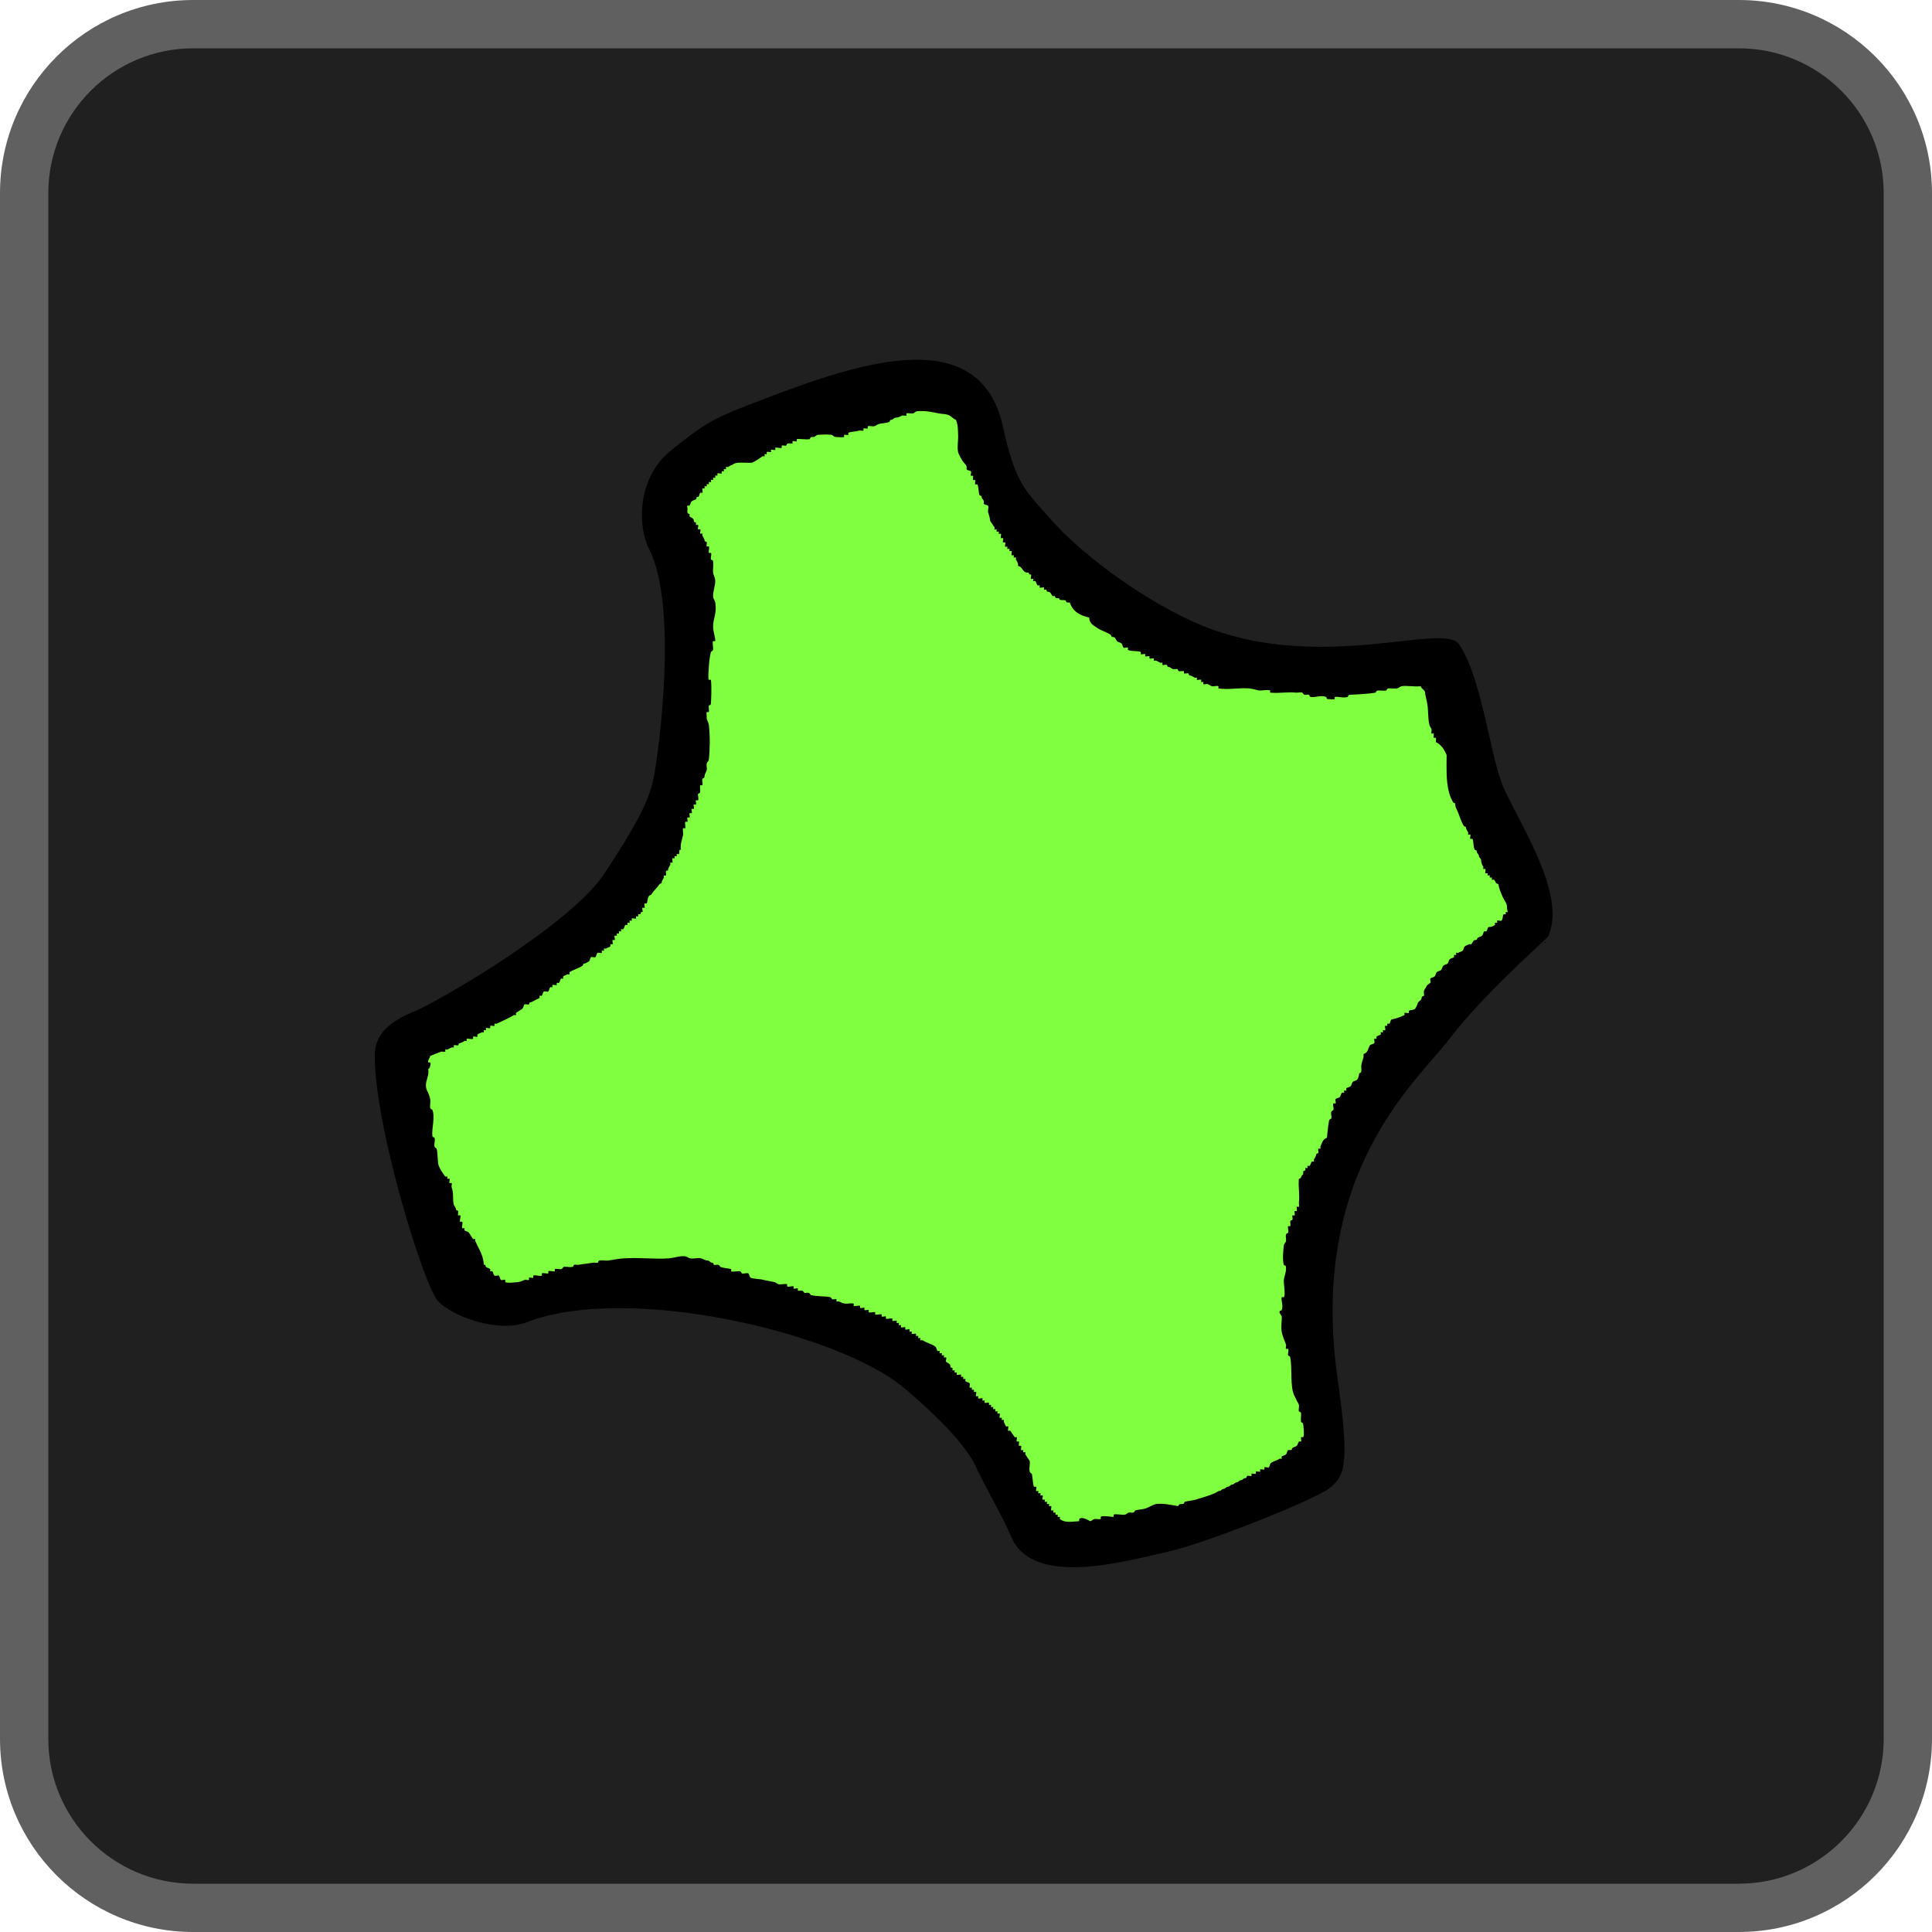 <?xml version="1.0" encoding="utf-8"?>
<!-- Generator: Adobe Illustrator 16.0.1, SVG Export Plug-In . SVG Version: 6.00 Build 0)  -->
<svg version="1.2" baseProfile="tiny" id="fig" xmlns="http://www.w3.org/2000/svg" xmlns:xlink="http://www.w3.org/1999/xlink"
	 x="0px" y="0px" width="40px" height="40px" viewBox="0 0 40 40" xml:space="preserve">
<path id="bo" fill="#606060" d="M40,36c0,2.209-1.791,4-4,4H4c-2.209,0-4-1.791-4-4V4c0-2.209,1.791-4,4-4h32c2.209,0,4,1.791,4,4
	V36z"/>
<path id="bg" fill="#202020" d="M39,36c0,1.656-1.343,3-3,3H4c-1.656,0-3-1.344-3-3V4c0-1.657,1.344-3,3-3h32c1.657,0,3,1.343,3,3
	V36z"/>
<path id="sb" d="M32.053,19.39c0.414-0.907-0.699-2.491-0.957-3.168c-0.259-0.678-0.432-2.228-0.89-2.885
	c-0.334-0.479-3.036,0.68-5.549-0.486c-1.185-0.55-2.332-1.456-2.871-2.065c-0.538-0.61-0.757-0.739-1.019-1.944
	c-0.494-2.275-3.187-1.263-5.238-0.47c-0.755,0.292-0.939,0.392-1.644,0.96c-0.706,0.569-0.68,1.578-0.451,2.023
	c0.616,1.195,0.202,4.216,0.108,4.706s-0.312,0.926-1.011,2.002c-0.698,1.077-3.446,2.667-3.949,2.875s-0.823,0.458-0.823,0.922
	c-0.002,1.47,1.021,4.777,1.31,5.079c0.306,0.32,1.244,0.664,1.833,0.437c2.11-0.815,6.446,0.218,7.804,1.351
	c0.356,0.296,1.223,1.059,1.485,1.612c0.262,0.554,0.559,1.039,0.748,1.484c0.455,1.067,2.417,0.479,3.192,0.316
	c0.775-0.164,3.028-1.062,3.374-1.315s0.442-0.507,0.189-2.274c-0.616-4.303,1.673-6.189,2.313-7.038
	C30.649,20.661,31.828,19.61,32.053,19.39C32.053,19.39,31.482,20.642,32.053,19.39z"/>
<path id="sy" fill-rule="evenodd" fill="#80FF40" d="M31.201,18.792c0.007-0.083-0.06-0.153-0.09-0.223
	c-0.041-0.097-0.077-0.176-0.09-0.267c-0.057-0.001-0.06-0.06-0.088-0.089c-0.008-0.008-0.037,0.008-0.046,0
	c-0.007-0.008,0.009-0.038,0-0.045c-0.007-0.006-0.036,0.007-0.043,0c-0.007-0.008,0.007-0.037,0-0.044
	c-0.007-0.007-0.038,0.008-0.045,0c-0.008-0.007,0.007-0.037,0-0.044c-0.007-0.006-0.04,0.007-0.046,0
	c-0.012-0.021,0.012-0.066,0-0.089c-0.001-0.006-0.039,0.005-0.043,0c-0.007-0.007,0.006-0.036,0-0.044
	c-0.025-0.043-0.042-0.073-0.045-0.134c-0.002-0.044-0.043-0.052-0.045-0.089c-0.002-0.044-0.042-0.053-0.044-0.089
	c-0.003-0.048-0.036-0.024-0.045-0.044c-0.029-0.067-0.019-0.158-0.045-0.223c-0.001-0.005-0.039,0.004-0.044,0
	c-0.014-0.011,0.009-0.073,0-0.089c-0.004-0.007-0.039,0.005-0.045,0c-0.008-0.007,0.006-0.036,0-0.044
	c-0.01-0.016-0.044-0.075-0.045-0.089c-0.002-0.051-0.027-0.02-0.044-0.044c-0.065-0.102-0.088-0.213-0.134-0.312
	c-0.021-0.048-0.041-0.068-0.045-0.134c-0.002-0.049-0.032-0.022-0.044-0.044c-0.049-0.098-0.064-0.125-0.089-0.223
	c-0.058-0.229-0.047-0.485-0.045-0.757c-0.049-0.115-0.112-0.214-0.222-0.267c-0.008-0.027,0.009-0.062,0-0.09
	c-0.002-0.004-0.041,0.004-0.046,0c-0.012-0.01,0.008-0.073,0-0.088c-0.001-0.005-0.039,0.004-0.044,0
	c-0.013-0.01,0.007-0.073,0-0.089c-0.015-0.036-0.037-0.058-0.044-0.089c-0.036-0.138-0.019-0.3-0.046-0.445
	c-0.018-0.099-0.041-0.165-0.044-0.223c-0.004-0.063-0.078-0.074-0.09-0.133c-0.146,0.014-0.311-0.02-0.4,0
	c-0.04,0.009-0.055,0.04-0.089,0.044c-0.058,0.008-0.119-0.003-0.179,0c-0.035,0.002-0.039,0.044-0.044,0.044
	c-0.056,0.01-0.121-0.003-0.178,0c-0.035,0.002-0.04,0.043-0.045,0.044c-0.162,0.029-0.423,0.039-0.534,0.045
	c-0.041,0.002-0.033,0.042-0.045,0.045c-0.105,0.029-0.198-0.017-0.267,0c-0.005,0,0.003,0.041,0,0.044
	c-0.012,0.011-0.115,0-0.134,0c-0.049,0-0.025-0.036-0.045-0.044c-0.102-0.044-0.225,0.016-0.312,0
	c-0.041-0.008-0.026-0.038-0.045-0.045c-0.025-0.011-0.063,0.009-0.089,0c-0.03-0.01-0.034-0.04-0.045-0.045
	c-0.033-0.014-0.098,0.004-0.134,0c-0.174-0.019-0.349,0.019-0.534,0c-0.003,0,0.003-0.042,0-0.044c-0.02-0.024-0.187,0.005-0.223,0
	c-0.074-0.012-0.146-0.039-0.223-0.044c-0.208-0.014-0.436,0.033-0.624,0c-0.003,0,0.004-0.042,0-0.044
	c-0.018-0.018-0.108,0.008-0.134,0c-0.039-0.014-0.053-0.031-0.088-0.044c-0.025-0.011-0.064,0.011-0.089,0
	c-0.007-0.002,0.004-0.041,0-0.044c-0.008-0.007-0.036,0.004-0.045,0c-0.006-0.003,0.004-0.04,0-0.045
	c-0.012-0.014-0.072,0.009-0.089,0c-0.008-0.003,0.005-0.039,0-0.044c-0.008-0.007-0.036,0.006-0.045,0
	c-0.016-0.011-0.076-0.044-0.089-0.044c-0.049-0.003-0.024-0.036-0.045-0.045c-0.025-0.011-0.063,0.011-0.089,0
	c-0.006-0.002,0.004-0.04,0-0.044c-0.009-0.009-0.075,0-0.09,0c-0.044-0.002-0.027-0.04-0.044-0.044
	c-0.027-0.009-0.062,0.007-0.089,0c-0.037-0.009-0.06-0.043-0.089-0.044c-0.049-0.002-0.024-0.036-0.045-0.044
	c-0.025-0.012-0.064,0.011-0.089,0c-0.006-0.002,0.004-0.04,0-0.045c-0.007-0.006-0.036,0.004-0.045,0
	c-0.037-0.017-0.056-0.027-0.089-0.044c-0.01-0.004-0.037,0.007-0.045,0c-0.005-0.004,0.006-0.042,0-0.044
	c-0.025-0.011-0.064,0.012-0.088,0c-0.006-0.002,0.003-0.04,0-0.044c-0.013-0.014-0.073,0.008-0.09,0
	c-0.007-0.003,0.005-0.039,0-0.045c-0.016-0.015-0.075,0.015-0.09,0c-0.004-0.004,0.006-0.042,0-0.044
	c-0.081-0.033-0.198-0.008-0.268-0.045c-0.005-0.003,0.006-0.039,0-0.045c-0.012-0.014-0.072,0.012-0.088,0
	c-0.021-0.015-0.024-0.071-0.045-0.089c-0.025-0.022-0.065-0.021-0.089-0.044c-0.029-0.029-0.035-0.086-0.089-0.089
	c-0.052-0.003-0.02-0.028-0.045-0.045c-0.097-0.062-0.186-0.083-0.268-0.134c-0.076-0.057-0.175-0.092-0.178-0.223
	c-0.195-0.042-0.343-0.131-0.401-0.312c-0.015,0-0.029,0.001-0.044,0c-0.044-0.001-0.03-0.038-0.044-0.044
	c-0.05-0.017-0.13,0.015-0.134-0.045c-0.016,0-0.03,0.001-0.046,0c-0.051-0.002-0.02-0.028-0.044-0.044
	c-0.009-0.006-0.037,0.007-0.044,0c-0.029-0.029-0.035-0.086-0.09-0.089c-0.05-0.002-0.021-0.031-0.044-0.044
	c-0.01-0.005-0.038,0.007-0.045,0c-0.004-0.005,0.006-0.042,0-0.045c-0.021-0.009-0.073,0.014-0.089,0
	c-0.008-0.006,0.007-0.037,0-0.044c-0.008-0.007-0.038,0.008-0.045,0c-0.022-0.026-0.023-0.063-0.044-0.089
	c-0.007-0.007-0.038,0.007-0.045,0c-0.008-0.007,0.007-0.037,0-0.044c-0.008-0.008-0.036,0.007-0.045,0
	c-0.015-0.012,0.012-0.073,0-0.089c-0.026-0.003-0.053-0.007-0.044-0.044c-0.141,0.021-0.117-0.121-0.224-0.134
	c0.005-0.062-0.022-0.096-0.044-0.133c-0.006-0.009,0.007-0.038,0-0.044c-0.007-0.007-0.037,0.007-0.044,0
	c-0.008-0.007,0.007-0.038,0-0.045c-0.007-0.006-0.041,0.007-0.045,0c-0.013-0.021,0.009-0.065,0-0.089
	c-0.002-0.005-0.04,0.005-0.045,0c-0.007-0.007,0.006-0.036,0-0.044c-0.004-0.007-0.038,0.007-0.044,0
	c-0.007-0.008,0.007-0.037,0-0.045s-0.036,0.007-0.044,0c-0.015-0.012,0.011-0.073,0-0.088c-0.006-0.007-0.038,0.006-0.045,0
	c-0.015-0.016,0.015-0.075,0-0.09c-0.005-0.005-0.041,0.006-0.044,0c-0.013-0.023,0.01-0.065,0-0.089
	c-0.002-0.005-0.04,0.004-0.044,0c-0.007-0.008,0.005-0.036,0-0.045c-0.006-0.007-0.038,0.006-0.045,0
	c-0.007-0.007,0.008-0.037,0-0.044c-0.007-0.008-0.036,0.007-0.043,0c-0.008-0.008,0.005-0.036,0-0.044
	c-0.035-0.046-0.056-0.088-0.09-0.134c-0.009-0.079-0.023-0.105-0.043-0.178c-0.011-0.038,0.016-0.098,0-0.134
	c-0.009-0.017-0.081-0.023-0.089-0.044c-0.004-0.011,0.001-0.033,0-0.045c-0.003-0.044-0.042-0.052-0.044-0.088
	c-0.002-0.048-0.036-0.025-0.045-0.045c-0.022-0.053-0.018-0.17-0.044-0.222c-0.003-0.005-0.039,0.004-0.044,0
	c-0.014-0.011,0.007-0.073,0-0.09c-0.003-0.005-0.04,0.005-0.045,0c-0.014-0.011,0.009-0.073,0-0.088
	c-0.003-0.006-0.038,0.004-0.043,0c-0.016-0.012,0.011-0.073,0-0.089c-0.016-0.022-0.074-0.02-0.09-0.045
	c-0.004-0.008,0.001-0.035,0-0.044c-0.002-0.051-0.065-0.092-0.089-0.134c-0.03-0.053-0.078-0.132-0.088-0.178
	c-0.025-0.102,0.006-0.236,0-0.357c-0.006-0.114,0.001-0.19-0.045-0.311c-0.06-0.02-0.08-0.063-0.134-0.09
	c-0.083-0.041-0.137-0.026-0.222-0.044c-0.146-0.032-0.297-0.059-0.445-0.045c-0.045,0.004-0.052,0.037-0.09,0.045
	c-0.041,0.009-0.092-0.013-0.134,0c-0.003,0.001,0.004,0.04,0,0.044c-0.009,0.012-0.072-0.006-0.088,0
	c-0.051,0.021-0.066,0.042-0.134,0.044c-0.043,0.003-0.053,0.043-0.089,0.045c-0.047,0.002-0.024,0.036-0.045,0.044
	c-0.066,0.029-0.156,0.022-0.223,0.045c-0.037,0.012-0.056,0.037-0.088,0.044c-0.041,0.008-0.095-0.014-0.134,0
	c-0.004,0.001,0.003,0.04,0,0.044c-0.011,0.013-0.073-0.007-0.088,0c-0.006,0.003,0.003,0.04,0,0.045
	c-0.01,0.012-0.074-0.005-0.09,0c-0.073,0.025-0.159,0.02-0.223,0.045c-0.004,0.001,0.003,0.039,0,0.043
	c-0.011,0.013-0.072-0.007-0.088,0c-0.005,0.002,0.003,0.04,0,0.045c-0.01,0.012-0.159,0.003-0.179,0
	c-0.042-0.008-0.052-0.039-0.088-0.045c-0.074-0.011-0.197-0.005-0.268,0c-0.042,0.004-0.055,0.031-0.089,0.045
	c-0.011,0.004-0.032-0.001-0.045,0c-0.038,0.002-0.036,0.042-0.043,0.045c-0.073,0.015-0.222-0.014-0.268,0
	c-0.004,0.001,0.003,0.041,0,0.044c-0.015,0.015-0.074-0.015-0.088,0c-0.005,0.005,0.005,0.042,0,0.044
	c-0.025,0.011-0.063-0.006-0.091,0c-0.036,0.01-0.03,0.039-0.043,0.045c-0.026,0.01-0.064-0.011-0.09,0
	c-0.006,0.002,0.005,0.04,0,0.044c-0.019,0.02-0.107-0.011-0.133,0c-0.006,0.003,0.005,0.041,0,0.045
	c-0.015,0.015-0.075-0.015-0.089,0c-0.004,0.004,0.005,0.042,0,0.044c-0.022,0.009-0.069-0.014-0.088,0
	c-0.007,0.005,0.005,0.038,0,0.044c-0.007,0.008-0.037-0.007-0.045,0c-0.007,0.008,0.008,0.037,0,0.045
	c-0.007,0.007-0.035-0.006-0.043,0c-0.066,0.042-0.146,0.107-0.223,0.133c-0.14,0.01-0.327-0.03-0.4,0.044
	c-0.04,0.008-0.06,0.026-0.09,0.045c-0.008,0.005-0.036-0.007-0.043,0c-0.007,0.008,0.007,0.037,0,0.044
	c-0.007,0.008-0.038-0.007-0.045,0c-0.006,0.006,0.007,0.04,0,0.045c-0.009,0.006-0.036-0.008-0.044,0
	c-0.004,0.004,0.005,0.042,0,0.044c-0.022,0.01-0.069-0.013-0.089,0c-0.007,0.005,0.006,0.039,0,0.045
	c-0.007,0.007-0.037-0.008-0.044,0c-0.007,0.007,0.008,0.038,0,0.044c-0.007,0.008-0.037-0.007-0.044,0
	c-0.007,0.007,0.007,0.038,0,0.044c-0.007,0.008-0.037-0.006-0.045,0c-0.007,0.008,0.008,0.038,0,0.045
	c-0.007,0.008-0.036-0.008-0.043,0c-0.008,0.008,0.007,0.037,0,0.044c-0.008,0.007-0.038-0.007-0.045,0s0.007,0.037,0,0.044
	s-0.038-0.007-0.045,0c-0.006,0.008,0.008,0.037,0,0.044c-0.004,0.005-0.042-0.005-0.043,0c-0.011,0.023,0.013,0.069,0,0.089
	c-0.005,0.007-0.039-0.006-0.045,0c-0.021,0.023-0.018,0.071-0.044,0.09c-0.044-0.018-0.03,0.032-0.044,0.044
	c-0.027,0.022-0.066,0.021-0.09,0.044c-0.019,0.021-0.03,0.066-0.044,0.089c-0.004,0.007-0.038-0.005-0.045,0
	c-0.014,0.012,0.011,0.073,0,0.089c0.001,0.015,0,0.03,0,0.045c0.004,0.051,0.029,0.02,0.045,0.044c0.005,0.009-0.007,0.037,0,0.045
	c0.029,0.029,0.086,0.034,0.088,0.088c0.004,0.051,0.032,0.021,0.045,0.045c0.004,0.009-0.007,0.038,0,0.044
	c0.004,0.005,0.042-0.005,0.044,0c0.01,0.024-0.013,0.067,0,0.09c0.004,0.006,0.039-0.005,0.044,0c0.015,0.011-0.009,0.073,0,0.089
	c0.004,0.007,0.039-0.005,0.045,0c0.007,0.008-0.006,0.036,0,0.045c0.01,0.015,0.043,0.075,0.043,0.088
	c0.003,0.048,0.036,0.024,0.045,0.045c0.011,0.024-0.011,0.063,0,0.088c0.002,0.005,0.04-0.004,0.045,0
	c0.019,0.02-0.012,0.107,0,0.134c0.001,0.005,0.04-0.005,0.043,0c0.02,0.02-0.011,0.107,0,0.134c0.01,0.022,0.035-0.002,0.045,0.044
	c0.015,0.071-0.009,0.151,0,0.223c0.01,0.081,0.042,0.1,0.044,0.178c0.003,0.092-0.045,0.209-0.044,0.312
	c0,0.067,0.037,0.09,0.044,0.133c0.039,0.218-0.042,0.332-0.044,0.491c-0.002,0.124,0.052,0.235,0.044,0.312
	c-0.001,0.002-0.042-0.002-0.044,0c-0.021,0.017,0.007,0.149,0,0.178c-0.007,0.025-0.045,0.044-0.045,0.044
	c-0.024,0.101-0.038,0.211-0.043,0.312c-0.005,0.076-0.021,0.248,0,0.267c0.001,0.003,0.043-0.003,0.043,0
	c0.018,0.167,0.005,0.385,0,0.49c-0.002,0.041-0.042,0.033-0.043,0.044c-0.011,0.042,0.011,0.092,0,0.134
	c-0.002,0.003-0.042-0.003-0.045,0c-0.009,0.006,0.001,0.076,0,0.089c-0.005,0.081,0.035,0.103,0.045,0.178
	c0.027,0.229,0.023,0.517,0,0.713c-0.006,0.044-0.037,0.051-0.045,0.089c-0.009,0.042,0.011,0.091,0,0.134
	c-0.014,0.056-0.041,0.062-0.045,0.133c-0.002,0.042-0.041,0.032-0.043,0.045c-0.013,0.041,0.011,0.092,0,0.134
	c-0.002,0.003-0.042-0.004-0.045,0c-0.011,0.009,0.001,0.116,0,0.133c-0.002,0.041-0.042,0.033-0.044,0.044
	c-0.011,0.04,0.016,0.095,0,0.134c-0.001,0.005-0.041-0.004-0.044,0c-0.016,0.015,0.014,0.074,0,0.089
	c-0.005,0.005-0.042-0.006-0.045,0c-0.013,0.023,0.011,0.065,0,0.089c-0.002,0.005-0.04-0.005-0.044,0
	c-0.015,0.015,0.016,0.074,0,0.089c-0.004,0.005-0.042-0.006-0.044,0c-0.011,0.024,0.013,0.066,0,0.089
	c-0.004,0.006-0.04-0.006-0.045,0c-0.014,0.014,0.016,0.074,0,0.089c-0.003,0.004-0.042-0.005-0.044,0
	c-0.014,0.04,0.01,0.092,0,0.133c-0.001,0.004-0.041-0.003-0.044,0c-0.016,0.016,0.004,0.111,0,0.134
	c-0.018,0.091-0.068,0.209-0.045,0.312c-0.058-0.014-0.021,0.066-0.043,0.089c-0.007,0.007-0.039-0.007-0.045,0
	c-0.007,0.008,0.007,0.037,0,0.044s-0.037-0.007-0.044,0c-0.008,0.008,0.007,0.037,0,0.044c-0.006,0.006-0.04-0.006-0.044,0
	c-0.013,0.021,0.009,0.066,0,0.09c-0.002,0.005-0.04-0.005-0.045,0c-0.006,0.006,0.004,0.035,0,0.044
	c-0.011,0.024-0.043,0.068-0.044,0.089c-0.002,0.051-0.03,0.02-0.044,0.044c-0.013,0.023,0.01,0.066,0,0.089
	c-0.002,0.006-0.04-0.004-0.045,0c-0.006,0.007,0.004,0.036,0,0.044c-0.011,0.024-0.043,0.069-0.044,0.09
	c-0.002,0.051-0.026,0.019-0.044,0.044c-0.063,0.088-0.121,0.133-0.179,0.223c-0.078,0.013-0.065,0.131-0.088,0.178
	c-0.003,0.005-0.039-0.004-0.044,0c-0.014,0.011,0.008,0.073,0,0.089c-0.003,0.006-0.039-0.004-0.044,0
	c-0.014,0.012,0.011,0.074,0,0.09c-0.045-0.015-0.03,0.029-0.045,0.044c-0.007,0.007-0.037-0.008-0.044,0
	c-0.006,0.006,0.007,0.039,0,0.044c-0.008,0.007-0.037-0.007-0.044,0c-0.004,0.005,0.005,0.042,0,0.045
	c-0.021,0.009-0.072-0.014-0.089,0c-0.007,0.006,0.007,0.038,0,0.044c-0.007,0.007-0.037-0.007-0.044,0
	c-0.007,0.007,0.007,0.038,0,0.044c-0.007,0.008-0.038-0.007-0.045,0c-0.007,0.008,0.008,0.038,0,0.045
	c-0.006,0.006-0.038-0.008-0.044,0c-0.021,0.026-0.021,0.064-0.044,0.089c-0.007,0.007-0.037-0.007-0.044,0
	c-0.007,0.007,0.007,0.037,0,0.044c-0.007,0.008-0.037-0.008-0.044,0s0.007,0.037,0,0.045c-0.007,0.007-0.038-0.008-0.045,0
	c-0.007,0.007,0.007,0.037,0,0.044s-0.037-0.007-0.044,0c-0.016,0.015,0.014,0.075,0,0.09c-0.005,0.004-0.042-0.005-0.044,0
	c-0.01,0.022,0.014,0.069,0,0.088c-0.005,0.008-0.038-0.006-0.045,0c-0.007,0.007,0.008,0.038,0,0.045
	c-0.026,0.022-0.063,0.021-0.088,0.044c-0.008,0.007-0.037-0.007-0.045,0c-0.007,0.007,0.008,0.037,0,0.044
	c-0.007,0.007-0.036-0.008-0.044,0c-0.006,0.007,0.008,0.039,0,0.044c-0.019,0.014-0.067-0.01-0.089,0
	c-0.014,0.007-0.029,0.078-0.044,0.089c-0.02,0.014-0.066-0.01-0.089,0c-0.014,0.006-0.03,0.078-0.044,0.089
	c-0.015,0.01-0.077,0.044-0.09,0.044c-0.051,0.003-0.019,0.028-0.044,0.045c-0.088,0.059-0.188,0.08-0.268,0.134
	c-0.007,0.005,0.006,0.038,0,0.044c-0.007,0.008-0.036-0.005-0.044,0c-0.033,0.021-0.062,0.021-0.089,0.045
	c-0.007,0.007,0.007,0.037,0,0.044c-0.007,0.007-0.038-0.007-0.044,0c-0.021,0.025-0.018,0.069-0.044,0.089
	c-0.009,0.007-0.037-0.008-0.045,0c-0.004,0.005,0.005,0.042,0,0.045c-0.022,0.009-0.069-0.015-0.089,0
	c-0.007,0.005,0.006,0.037,0,0.044c-0.007,0.007-0.038-0.007-0.045,0c-0.022,0.026-0.018,0.069-0.044,0.089
	c-0.018,0.013-0.068-0.01-0.088,0c-0.013,0.005-0.032,0.078-0.044,0.088c-0.009,0.007-0.038-0.007-0.045,0
	c-0.007,0.007,0.007,0.039,0,0.045c-0.025,0.021-0.063,0.026-0.088,0.045c-0.015,0.01-0.078,0.043-0.089,0.044
	c-0.051,0.003-0.021,0.03-0.044,0.044c-0.021,0.013-0.065-0.011-0.089,0c-0.014,0.006-0.03,0.078-0.044,0.089
	c-0.046,0.034-0.088,0.056-0.134,0.089c-0.007,0.005,0.007,0.039,0,0.044c-0.007,0.007-0.035-0.006-0.044,0
	c-0.117,0.074-0.277,0.138-0.357,0.179c-0.008,0.005-0.037-0.007-0.044,0c-0.004,0.005,0.006,0.042,0,0.044
	c-0.023,0.011-0.066-0.013-0.088,0c-0.006,0.004,0.004,0.039,0,0.045c-0.012,0.015-0.073-0.011-0.089,0
	c-0.007,0.006,0.007,0.038,0,0.045c-0.007,0.008-0.037-0.007-0.044,0c-0.008,0.008,0.007,0.036,0,0.044
	c-0.008,0.007-0.035-0.006-0.044,0c-0.032,0.021-0.061,0.024-0.089,0.045c-0.007,0.006,0.006,0.038,0,0.045
	c-0.015,0.015-0.074-0.016-0.089,0c-0.005,0.005,0.007,0.041,0,0.044c-0.034,0.018-0.096-0.011-0.133,0
	c-0.005,0.002,0.003,0.041,0,0.045c-0.008,0.007-0.036-0.006-0.044,0c-0.016,0.011-0.076,0.043-0.089,0.044
	c-0.048,0.003-0.024,0.035-0.044,0.045c-0.025,0.011-0.065-0.011-0.089,0c-0.005,0.002,0.004,0.039,0,0.045
	c-0.006,0.006-0.036-0.004-0.044,0c-0.038,0.017-0.056,0.027-0.089,0.044c-0.009,0.005-0.037-0.007-0.044,0
	c-0.005,0.005,0.005,0.043,0,0.045c-0.025,0.011-0.063-0.01-0.089,0c-0.072,0.028-0.157,0.058-0.223,0.088
	c-0.013,0.059-0.044,0.062-0.044,0.134c0,0.002,0.042-0.002,0.044,0c0.023,0.023-0.015,0.15-0.044,0.134
	c0.033,0.12-0.051,0.234-0.045,0.356c0.004,0.067,0.026,0.091,0.045,0.134c0.021,0.054,0.029,0.068,0.044,0.134
	c0.013,0.057-0.01,0.121,0,0.178c0.008,0.043,0.037,0.027,0.044,0.046c0.063,0.147-0.016,0.384,0,0.534
	c0.005,0.045,0.036,0.025,0.045,0.044c0.021,0.05-0.014,0.126,0,0.178c0.005,0.024,0.044,0.047,0.044,0.046
	c0.03,0.134,0.016,0.28,0.044,0.355c0.032,0.082,0.088,0.159,0.134,0.223c0.005,0.007,0.038-0.006,0.044,0
	c0.008,0.007-0.007,0.038,0,0.045c0.008,0.008,0.037-0.007,0.044,0c0.016,0.015-0.014,0.074,0,0.089
	c0.006,0.005,0.042-0.006,0.045,0c0.011,0.025-0.01,0.063,0,0.09c0.048,0.127,0.015,0.242,0.044,0.355
	c0.01,0.035,0.042,0.06,0.044,0.09c0.003,0.049,0.035,0.021,0.045,0.043c0.011,0.024-0.009,0.065,0,0.091
	c0.002,0.004,0.04-0.004,0.044,0c0.022,0.018-0.021,0.112,0,0.133c0.004,0.005,0.042-0.006,0.044,0c0.016,0.035-0.02,0.102,0,0.134
	c0.005,0.006,0.039-0.007,0.045,0c0.007,0.006-0.008,0.039,0,0.044c0.025,0.021,0.069,0.019,0.088,0.046
	c0.035,0.045,0.056,0.088,0.089,0.134c0.005,0.007,0.038-0.008,0.045,0c0.007,0.007-0.005,0.035,0,0.043
	c0.02,0.03,0.029,0.061,0.044,0.091c0.065,0.121,0.127,0.244,0.134,0.4c0.044-0.018,0.031,0.032,0.044,0.044
	c0.027,0.022,0.065,0.02,0.089,0.045c0.007,0.008-0.008,0.036,0,0.044c0.007,0.007,0.038-0.008,0.044,0
	c0.021,0.025,0.018,0.07,0.044,0.09c0.019,0.013,0.068-0.011,0.09,0c0.016,0.007,0.025,0.078,0.044,0.089
	c0.023,0.012,0.064-0.009,0.09,0c0.003,0.001-0.004,0.04,0,0.044c0.023,0.03,0.251,0.003,0.268,0
	c0.065-0.008,0.088-0.032,0.133-0.044c0.026-0.008,0.064,0.011,0.089,0c0.005-0.002-0.004-0.04,0-0.045
	c0.015-0.015,0.074,0.015,0.088,0c0.005-0.004-0.005-0.042,0-0.044c0.051-0.021,0.128,0.021,0.179,0c0.005-0.004-0.005-0.04,0-0.045
	c0.019-0.02,0.106,0.011,0.133,0c0.006-0.003-0.004-0.04,0-0.045c0.02-0.02,0.107,0.013,0.134,0c0.006-0.002-0.004-0.04,0-0.044
	c0.016-0.016,0.109,0.006,0.134,0c0.026-0.007,0.044-0.045,0.044-0.045c0.056-0.014,0.121,0.011,0.179,0
	c0.042-0.008,0.026-0.036,0.043-0.044c0.024-0.011,0.064,0.004,0.089,0c0.097-0.018,0.222-0.03,0.312-0.045
	c0.025-0.004,0.066,0.01,0.089,0c0.023-0.011-0.004-0.036,0.044-0.045c0.058-0.01,0.12,0.009,0.178,0
	c0.098-0.014,0.212-0.038,0.312-0.044c0.333-0.021,0.669,0.021,0.936,0c0.115-0.01,0.21-0.049,0.312-0.045
	c0.067,0.002,0.09,0.036,0.134,0.045c0.071,0.013,0.152-0.016,0.222,0c0.058,0.012,0.062,0.04,0.134,0.044
	c0.045,0.002,0.053,0.043,0.089,0.045c0.045,0.002,0.029,0.039,0.045,0.045c0.027,0.008,0.062-0.008,0.089,0
	c0.033,0.008,0.034,0.04,0.045,0.044c0.07,0.025,0.153,0.025,0.222,0.045c0.004,0.001-0.003,0.04,0,0.044
	c0.018,0.021,0.148-0.008,0.179,0s0.036,0.042,0.043,0.045c0.038,0.013,0.098-0.018,0.134,0c0.018,0.007,0.023,0.079,0.045,0.089
	c0.071,0.028,0.183,0.021,0.268,0.045c0.071,0.018,0.141,0.025,0.223,0.044c0.042,0.01,0.052,0.036,0.088,0.045
	c0.056,0.013,0.123-0.016,0.179,0c0.003,0.001-0.004,0.041,0,0.045c0.019,0.02,0.106-0.012,0.134,0c0.005,0.002-0.005,0.04,0,0.044
	c0.014,0.016,0.074-0.016,0.088,0c0.003,0.005-0.005,0.043,0,0.045c0.025,0.009,0.062-0.008,0.088,0
	c0.031,0.007,0.039,0.043,0.045,0.045c0.027,0.007,0.062-0.008,0.088,0c0.029,0.007,0.04,0.042,0.045,0.044
	c0.125,0.036,0.314,0.022,0.4,0.045c0.035,0.009,0.032,0.039,0.044,0.044c0.025,0.01,0.064-0.01,0.088,0
	c0.006,0.003-0.003,0.041,0,0.044c0.005,0.006,0.037-0.002,0.045,0c0.056,0.016,0.063,0.036,0.134,0.046
	c0.056,0.007,0.123-0.015,0.178,0c0.005,0-0.003,0.04,0,0.045c0.019,0.018,0.108-0.013,0.134,0c0.005,0.002-0.004,0.04,0,0.043
	c0.016,0.016,0.074-0.015,0.09,0c0.003,0.005-0.006,0.044,0,0.046c0.025,0.009,0.063-0.012,0.088,0c0.005,0.001-0.004,0.039,0,0.044
	c0.02,0.019,0.106-0.012,0.134,0c0.005,0.003-0.005,0.04,0,0.044c0.02,0.021,0.106-0.011,0.134,0c0.005,0.003-0.005,0.04,0,0.045
	c0.015,0.015,0.074-0.014,0.088,0c0.005,0.004-0.005,0.042,0,0.044c0.037,0.017,0.098-0.019,0.134,0c0.005,0.004-0.005,0.04,0,0.045
	c0.015,0.015,0.074-0.015,0.089,0c0.007,0.008-0.007,0.038,0,0.045c0.009,0.007,0.038-0.008,0.045,0s-0.007,0.037,0,0.045
	c0.007,0.007,0.037-0.008,0.045,0c0.005,0.006-0.008,0.039,0,0.044c0.019,0.014,0.065-0.01,0.088,0c0.005,0.002-0.005,0.04,0,0.045
	c0.015,0.015,0.074-0.016,0.089,0c0.007,0.008-0.007,0.036,0,0.044c0.007,0.007,0.037-0.008,0.045,0c0.005,0.007-0.007,0.04,0,0.045
	c0.02,0.014,0.065-0.011,0.089,0c0.005,0.002-0.005,0.04,0,0.045c0.007,0.007,0.036-0.007,0.045,0c0.007,0.006-0.007,0.037,0,0.044
	c0.007,0.008,0.036-0.008,0.043,0c0.008,0.008-0.007,0.038,0,0.045c0.008,0.008,0.036-0.005,0.045,0
	c0.103,0.063,0.202,0.08,0.268,0.134c0.02,0.017,0.026,0.068,0.044,0.089c0.006,0.007,0.037-0.008,0.044,0
	c0.007,0.007-0.007,0.037,0,0.045s0.037-0.008,0.045,0c0.007,0.008-0.007,0.035,0,0.044c0.005,0.008,0.037-0.008,0.043,0
	c0.008,0.008-0.007,0.037,0,0.045c0.008,0.007,0.038-0.008,0.045,0c0.015,0.015-0.015,0.074,0,0.089
	c0.029,0.028,0.087,0.034,0.088,0.088c0.004,0.053,0.029,0.021,0.045,0.046c0.005,0.009-0.007,0.037,0,0.045
	c0.007,0.007,0.037-0.008,0.044,0c0.007,0.007-0.007,0.036,0,0.043c0.008,0.009,0.037-0.007,0.044,0
	c0.007,0.009-0.007,0.038,0,0.046c0.015,0.014,0.074-0.015,0.089,0c0.007,0.007-0.007,0.037,0,0.045
	c0.009,0.006,0.038-0.009,0.045,0c0.007,0.007-0.007,0.036,0,0.043c0.007,0.008,0.037-0.007,0.045,0
	c0.007,0.008-0.007,0.037,0,0.045c0.021,0.023,0.069,0.02,0.088,0.046c0.014,0.018-0.009,0.066,0,0.088
	c0.003,0.006,0.04-0.005,0.045,0c0.007,0.008-0.007,0.037,0,0.045c0.005,0.007,0.037-0.007,0.043,0c0.008,0.007-0.007,0.037,0,0.044
	c0.008,0.008,0.038-0.007,0.045,0c0.015,0.015-0.014,0.074,0,0.089c0.007,0.008,0.037-0.007,0.044,0
	c0.007,0.008-0.007,0.038,0,0.045c0.015,0.015,0.074-0.015,0.089,0c0.007,0.008-0.008,0.037,0,0.045
	c0.007,0.007,0.036-0.008,0.044,0c0.006,0.006-0.007,0.04,0,0.044c0.021,0.015,0.066-0.009,0.089,0c0.005,0.004-0.005,0.04,0,0.045
	c0.007,0.008,0.036-0.007,0.043,0c0.008,0.007-0.006,0.037,0,0.045c0.008,0.008,0.038-0.008,0.045,0
	c0.007,0.008-0.007,0.036,0,0.044c0.007,0.007,0.037-0.008,0.045,0c0.007,0.007-0.008,0.037,0,0.045
	c0.007,0.008,0.036-0.008,0.043,0c0.008,0.008-0.007,0.037,0,0.045c0.007,0.006,0.039-0.008,0.045,0
	c0.013,0.017-0.009,0.068,0,0.089c0.001,0.006,0.04-0.005,0.044,0c0.007,0.008-0.004,0.034,0,0.044c0.005,0.007,0.039-0.006,0.044,0
	c0.007,0.008-0.005,0.036,0,0.045c0.021,0.032,0.024,0.06,0.045,0.089c0.004,0.007,0.038-0.006,0.044,0
	c0.015,0.015-0.015,0.074,0,0.09c0.006,0.006,0.039-0.008,0.044,0c0.034,0.044,0.058,0.087,0.09,0.133
	c0.004,0.008,0.038-0.006,0.044,0c0.015,0.016-0.015,0.075,0,0.09c0.006,0.005,0.042-0.008,0.044,0c0.012,0.023-0.008,0.063,0,0.088
	c0.002,0.005,0.041-0.003,0.045,0c0.014,0.013-0.01,0.073,0,0.09c0.004,0.007,0.039-0.006,0.045,0c0.007,0.008-0.007,0.037,0,0.044
	c0.007,0.008,0.037-0.007,0.044,0c0.009,0.008-0.006,0.037,0,0.045c0.034,0.046,0.056,0.089,0.09,0.135
	c0.013,0.07-0.019,0.151,0,0.222c0.005,0.024,0.045,0.046,0.044,0.044c0.018,0.077,0.019,0.208,0.045,0.268
	c0.002,0.005,0.039-0.004,0.045,0c0.015,0.013-0.011,0.073,0,0.089c0.005,0.008,0.038-0.006,0.044,0
	c0.008,0.008-0.008,0.037,0,0.045s0.037-0.008,0.045,0c0.007,0.008-0.007,0.036,0,0.045c0.005,0.008,0.037-0.007,0.045,0
	c0.015,0.015-0.016,0.074,0,0.089c0.006,0.007,0.038-0.008,0.044,0c0.007,0.009-0.008,0.037,0,0.045
	c0.008,0.007,0.037-0.008,0.045,0c0.007,0.007-0.008,0.037,0,0.044c0.007,0.007,0.037-0.008,0.044,0
	c0.007,0.009-0.007,0.037,0,0.045c0.005,0.004,0.042-0.006,0.044,0c0.011,0.022-0.013,0.068,0,0.088
	c0.006,0.008,0.039-0.005,0.046,0c0.007,0.009-0.008,0.038,0,0.046c0.007,0.007,0.037-0.008,0.044,0
	c0.008,0.007-0.007,0.036,0,0.044s0.037-0.007,0.044,0c0.008,0.008-0.007,0.037,0,0.044c0.008,0.008,0.038-0.007,0.046,0
	c0.007,0.008-0.008,0.04,0,0.046c0.098,0.074,0.204,0.06,0.4,0.043c0.002,0-0.003-0.041,0-0.043
	c0.055-0.067,0.224,0.043,0.223,0.043c0.046-0.004,0.051-0.035,0.089-0.043c0.043-0.009,0.091,0.009,0.134,0
	c0.004-0.001-0.003-0.042,0-0.046c0.03-0.036,0.239,0.006,0.268,0c0.003,0-0.004-0.041,0-0.044c0.02-0.025,0.187,0.007,0.223,0
	c0.044-0.008,0.052-0.033,0.088-0.044c0.027-0.009,0.062,0.007,0.09,0c0.029-0.008,0.041-0.044,0.044-0.046
	c0.072-0.02,0.146-0.016,0.224-0.043c0.081-0.029,0.15-0.083,0.223-0.09c0.159-0.015,0.304,0.023,0.445,0.045
	c0.009-0.044,0.038-0.042,0.089-0.045c0.045-0.002,0.028-0.038,0.045-0.044c0.063-0.022,0.155-0.024,0.223-0.045
	c0.128-0.04,0.264-0.076,0.401-0.134c0.026-0.011,0.065-0.044,0.088-0.045c0.046-0.002,0.053-0.042,0.09-0.044
	c0.044-0.002,0.053-0.043,0.089-0.045c0.045-0.002,0.053-0.042,0.089-0.045c0.045-0.002,0.053-0.042,0.089-0.044
	c0.045-0.003,0.054-0.042,0.09-0.045c0.044-0.002,0.052-0.042,0.089-0.044c0.049-0.003,0.021-0.034,0.045-0.045
	c0.023-0.012,0.063,0.009,0.089,0c0.004-0.002-0.004-0.04,0-0.045c0.01-0.012,0.072,0.008,0.089,0c0.005-0.002-0.004-0.039,0-0.044
	c0.011-0.013,0.072,0.008,0.089,0c0.006-0.003-0.004-0.039,0-0.045c0.012-0.014,0.073,0.01,0.089,0c0.007-0.004-0.004-0.038,0-0.044
	c0.012-0.016,0.073,0.012,0.09,0c0.021-0.016,0.021-0.072,0.044-0.09c0.058-0.041,0.129-0.053,0.179-0.089
	c0.009-0.006,0.037,0.008,0.045,0c0.006-0.007-0.009-0.037,0-0.045c0.025-0.021,0.063-0.022,0.089-0.044
	c0.021-0.02,0.02-0.069,0.044-0.089c0.006-0.004,0.037,0,0.044,0c0.053-0.003,0.021-0.021,0.045-0.044
	c0.024-0.023,0.067-0.022,0.089-0.046c0.021-0.02,0.029-0.066,0.045-0.088c0.005-0.008,0.037,0.005,0.045,0
	c0.014-0.011-0.009-0.074,0-0.09c0.003-0.005,0.039,0.005,0.044,0c0.031-0.025,0.002-0.248,0-0.267
	c-0.002-0.036-0.043-0.04-0.044-0.045c-0.01-0.057,0.003-0.12,0-0.178c-0.003-0.041-0.042-0.034-0.045-0.045
	c-0.011-0.041,0.01-0.092,0-0.134c-0.01-0.043-0.031-0.053-0.045-0.089c-0.015-0.04-0.027-0.056-0.044-0.09
	c-0.101-0.193-0.043-0.567-0.09-0.801c-0.007-0.042-0.036-0.027-0.044-0.045c-0.011-0.025,0.02-0.114,0-0.134
	c-0.005-0.005-0.043,0.005-0.044,0c-0.012-0.024,0.009-0.062,0-0.089c-0.03-0.087-0.075-0.178-0.089-0.268
	c-0.02-0.114,0.01-0.255,0-0.312c-0.008-0.036-0.046-0.061-0.045-0.089c0.001-0.049,0.036-0.024,0.045-0.044
	c0.04-0.095-0.019-0.207,0-0.268c0-0.004,0.04,0.003,0.044,0c0.041-0.035-0.007-0.293,0-0.356c0.008-0.071,0.045-0.153,0.045-0.223
	c0-0.016,0-0.03,0-0.045c-0.002-0.042-0.042-0.032-0.045-0.044c-0.033-0.122-0.01-0.306,0-0.4c0.005-0.047,0.036-0.053,0.045-0.091
	c0.009-0.042-0.012-0.091,0-0.133c0.009-0.038,0.037-0.029,0.044-0.044c0.017-0.038-0.014-0.097,0-0.134
	c0.002-0.006,0.041,0.003,0.044,0c0.01-0.01,0-0.074,0-0.09c0.004-0.047,0.037-0.024,0.045-0.044c0.012-0.025-0.009-0.063,0-0.089
	c0.002-0.006,0.04,0.004,0.045,0c0.014-0.011-0.008-0.073,0-0.091c0.003-0.005,0.039,0.006,0.044,0c0.013-0.01-0.007-0.072,0-0.088
	c0.003-0.006,0.04,0.004,0.045,0c0.01-0.008-0.002-0.075,0-0.089c0.022-0.142-0.016-0.304,0-0.49
	c0.059-0.001,0.041-0.078,0.089-0.089c0.001-0.016-0.001-0.03,0-0.045c0.003-0.052,0.028-0.02,0.045-0.044
	c0.006-0.01-0.007-0.037,0-0.045c0.008-0.008,0.036,0.008,0.044,0s-0.008-0.037,0-0.045c0.007-0.007,0.039,0.008,0.045,0
	c0.021-0.025,0.025-0.063,0.045-0.088c0.005-0.009,0.037,0.006,0.044,0c0.007-0.009-0.006-0.036,0-0.046
	c0.011-0.015,0.044-0.075,0.045-0.088c0.002-0.049,0.036-0.025,0.045-0.046c0.011-0.025-0.011-0.063,0-0.088
	c0.002-0.006,0.039,0.004,0.044,0c0.007-0.008-0.005-0.036,0-0.046c0.03-0.057,0.042-0.153,0.134-0.178
	c0.015-0.126,0.023-0.254,0.045-0.356c0.008-0.039,0.037-0.027,0.044-0.044c0.016-0.037-0.01-0.095,0-0.134
	c0.011-0.036,0.038-0.03,0.045-0.044c0.016-0.037-0.019-0.098,0-0.135c0.003-0.006,0.04,0.005,0.045,0
	c0.015-0.011-0.013-0.072,0-0.089c0.015-0.02,0.07-0.023,0.089-0.044c0.021-0.026,0.021-0.064,0.044-0.09
	c0.008-0.007,0.037,0.007,0.045,0c0.007-0.007-0.008-0.036,0-0.044c0.007-0.007,0.037,0.008,0.045,0
	c0.007-0.009-0.008-0.037,0-0.045c0.02-0.021,0.066-0.022,0.089-0.045c0.021-0.021,0.023-0.066,0.045-0.089
	c0.021-0.021,0.066-0.021,0.088-0.044c0.029-0.031,0.037-0.08,0.045-0.134c0.073-0.008,0.033-0.109,0.045-0.178
	c0.014-0.08,0.057-0.149,0.044-0.223c0.094-0.017,0.094-0.123,0.134-0.179c0.016-0.021,0.073-0.022,0.089-0.045
	c0.015-0.019-0.009-0.067,0-0.089c0.003-0.006,0.04,0.005,0.045,0c0.008-0.008-0.007-0.036,0-0.044
	c0.016-0.02,0.071-0.028,0.089-0.045c0.008-0.007-0.007-0.038,0-0.045c0.008-0.008,0.038,0.007,0.045,0
	c0.008-0.008-0.007-0.036,0-0.044c0.007-0.007,0.038,0.008,0.045,0c0.014-0.017-0.009-0.068,0-0.09c0.003-0.006,0.039,0.005,0.044,0
	c0.008-0.008-0.006-0.035,0-0.044c0.006-0.008,0.038,0.007,0.044,0c0.023-0.023,0.02-0.07,0.046-0.089
	c0.087-0.016,0.182-0.047,0.267-0.09c0.006-0.003-0.006-0.04,0-0.044c0.016-0.014,0.074,0.016,0.089,0
	c0.006-0.005-0.006-0.041,0-0.044c0.053-0.029,0.097-0.007,0.134-0.045c0.007-0.007,0.045-0.082,0.045-0.089
	c0.003-0.064,0.086-0.075,0.088-0.134c0.003-0.05,0.034-0.022,0.046-0.045c0.011-0.021-0.006-0.064,0-0.088
	c0.007-0.042,0.028-0.055,0.044-0.089c0.026-0.056,0.046-0.054,0.09-0.089c0.015-0.012-0.012-0.073,0-0.089
	c0.013-0.018,0.071-0.027,0.088-0.044c0.022-0.022,0.022-0.067,0.046-0.089c0.021-0.023,0.066-0.023,0.088-0.044
	c0.022-0.022,0.022-0.067,0.046-0.089c0.021-0.022,0.065-0.022,0.088-0.045s0.022-0.067,0.045-0.088
	c0.022-0.023,0.065-0.023,0.089-0.045c0.008-0.007-0.007-0.038,0-0.044c0.008-0.007,0.036,0.007,0.044,0
	c0.008-0.007-0.008-0.038,0-0.045c0.008-0.008,0.037,0.007,0.045,0c0.027-0.022,0.065-0.02,0.09-0.044
	c0.022-0.022,0.019-0.068,0.044-0.089c0.023-0.02,0.065-0.029,0.089-0.045c0.009-0.005,0.038,0.008,0.045,0
	c0.029-0.028,0.034-0.086,0.089-0.088c0.052-0.003,0.02-0.029,0.045-0.045c0.031-0.02,0.062-0.02,0.089-0.044
	c0.021-0.018,0.025-0.068,0.045-0.089c0.007-0.008,0.036,0.007,0.043,0c0.024-0.021,0.02-0.071,0.046-0.089
	c0.062,0.001,0.099-0.021,0.134-0.044c0.007-0.005-0.007-0.039,0-0.045c0.007-0.006,0.037,0.008,0.044,0
	c0.008-0.006-0.006-0.036,0-0.044c0.013-0.015,0.075,0.014,0.09,0c0.035-0.035,0.016-0.088,0.044-0.133
	c0.005-0.007,0.039,0.006,0.044,0c0.008-0.008-0.007-0.037,0-0.044c0.008-0.008,0.036,0.006,0.046,0
	C31.21,18.875,31.199,18.806,31.201,18.792z"/>
</svg>
